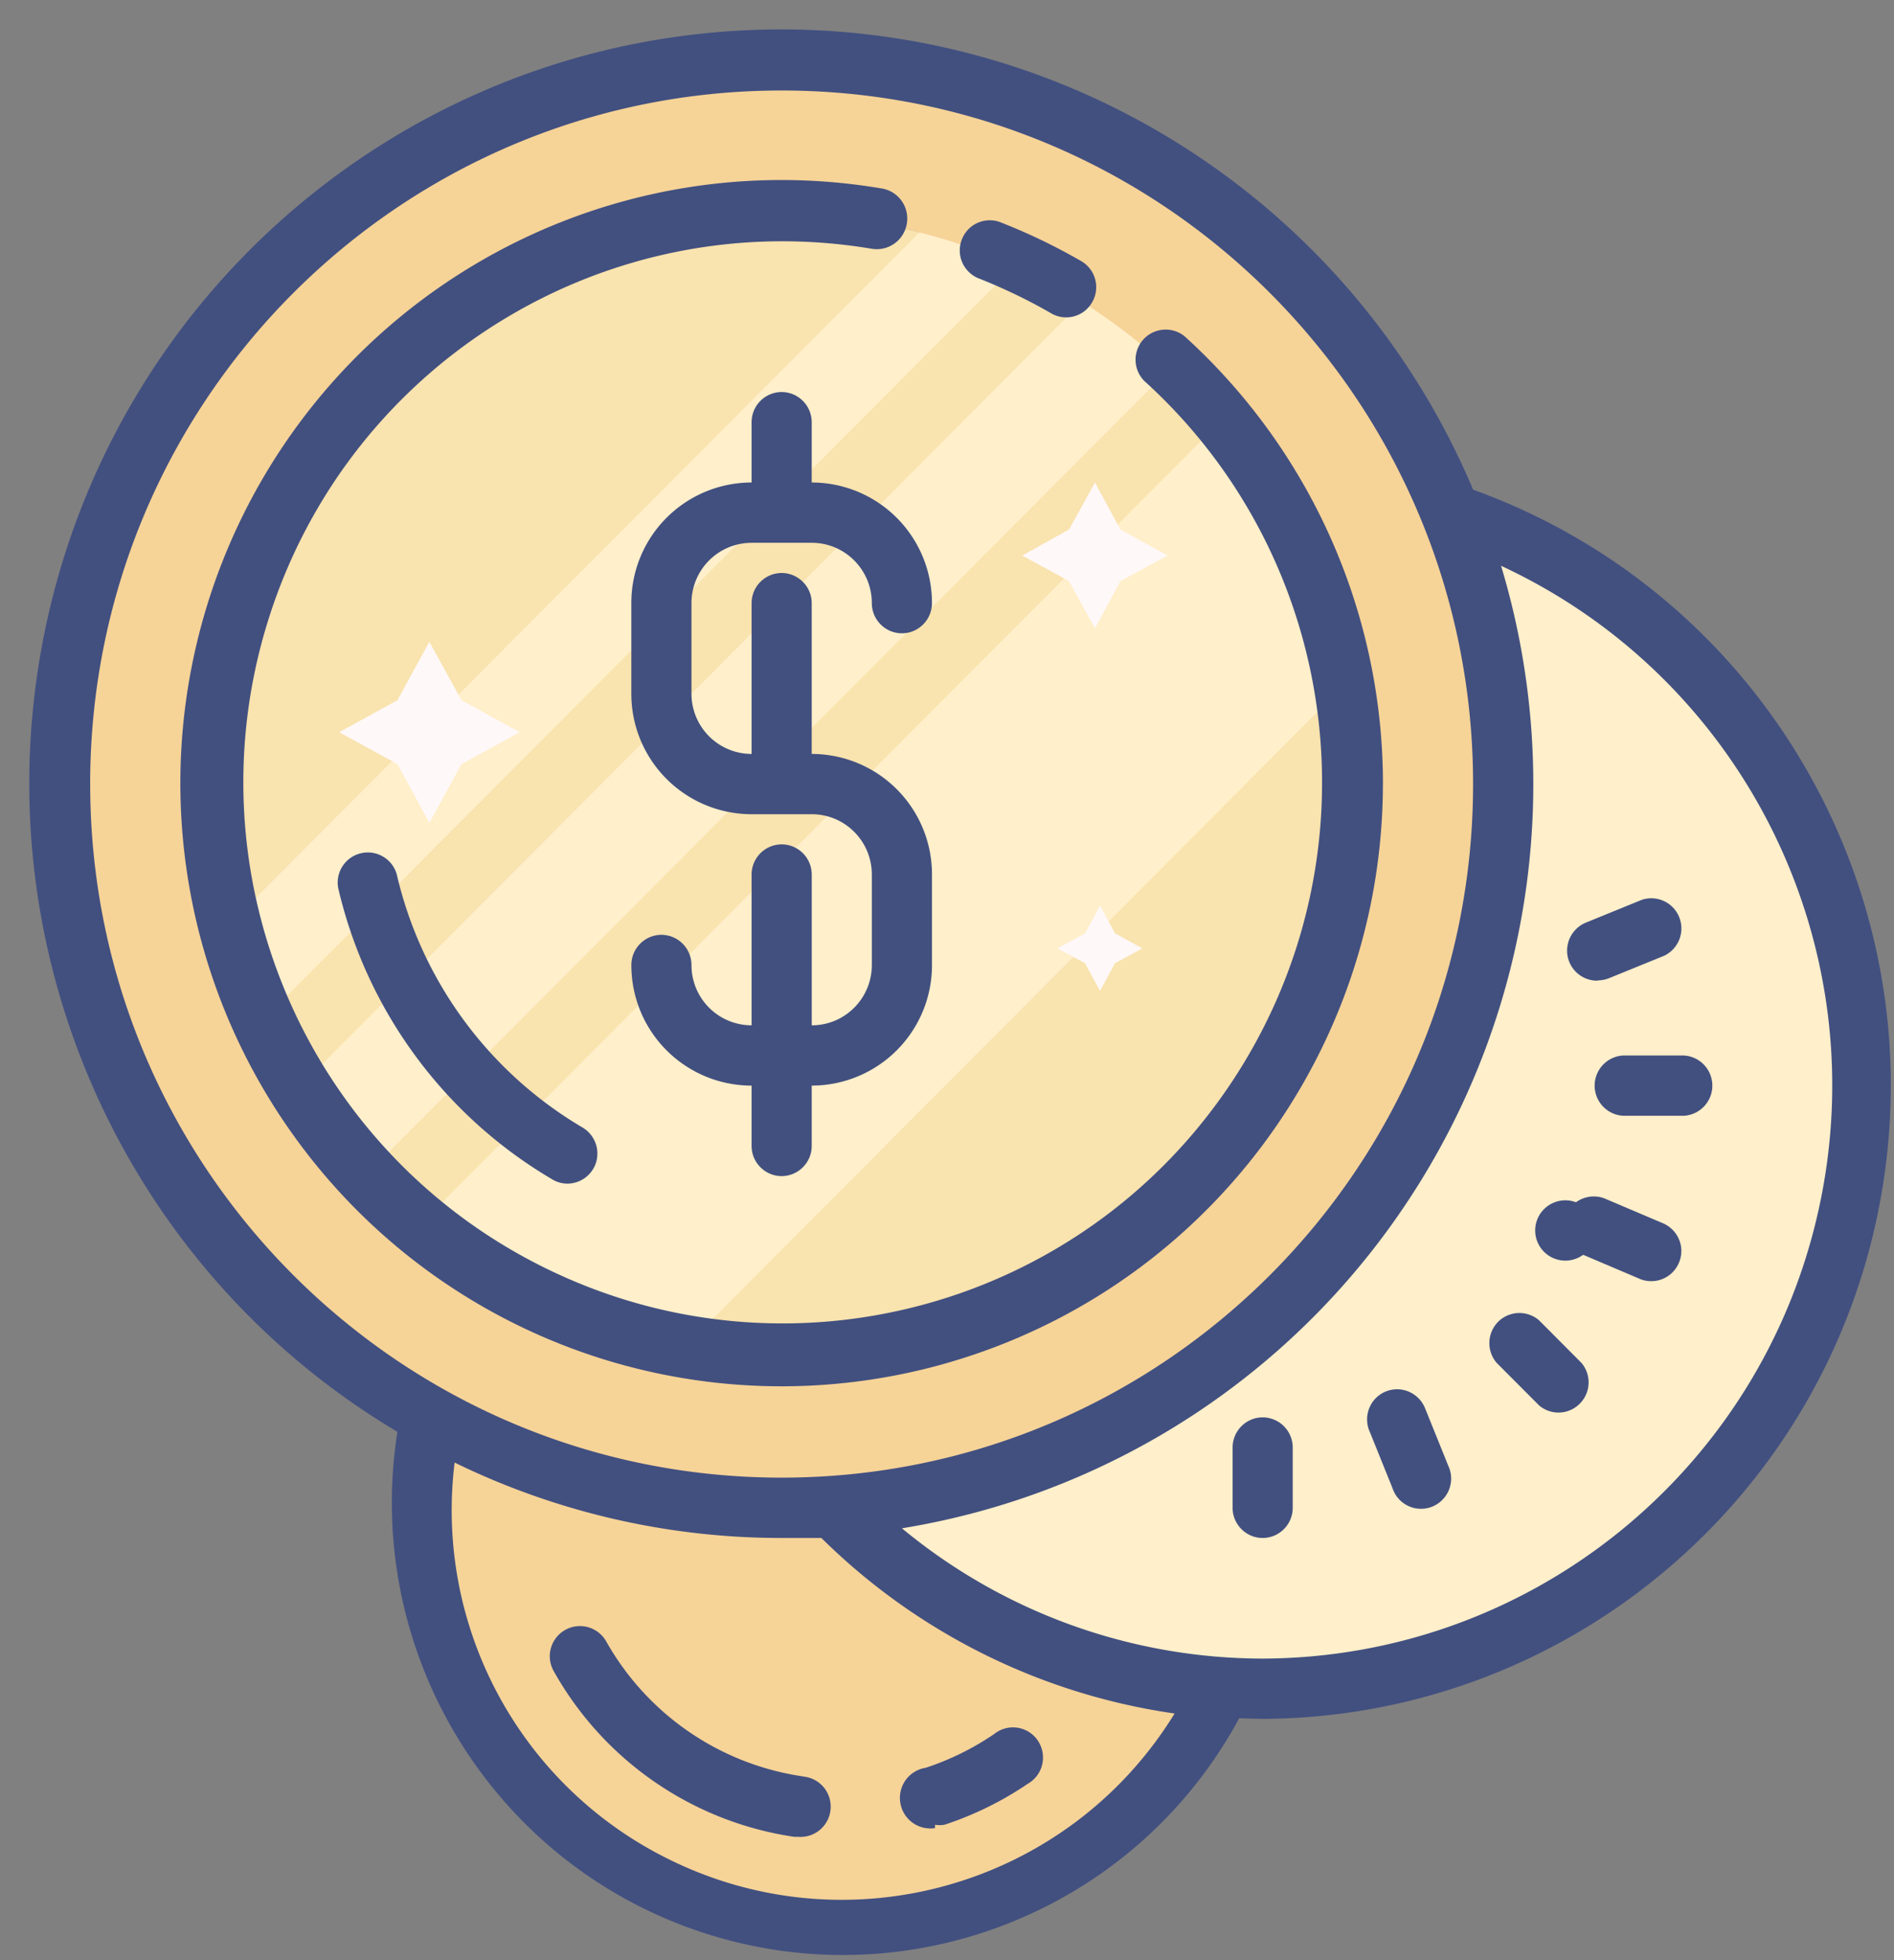 <svg xmlns="http://www.w3.org/2000/svg" width="58" height="60" viewBox="0 0 58 60">
    <rect x="0" y="0" width="58" height="60" fill="#808080" stroke="none"/>
    <g fill="none" fill-rule="nonzero">
        <path fill="#F6D397" d="M38.667 46.154c0 7.136-5.772 12.923-12.89 12.923-7.116 0-12.888-5.787-12.888-12.923S18.66 33.23 25.778 33.23c7.117 0 12.889 5.787 12.889 12.923z"/>
        <path fill="#FFEFCA" d="M56.95 33.296c0 10.16-8.214 18.396-18.348 18.396-10.134 0-18.348-8.235-18.348-18.396 0-10.161 8.214-18.397 18.348-18.397 10.134 0 18.348 8.236 18.348 18.397z"/>
        <path fill="#F9E3AE" d="M41.3 24c0 9.617-7.772 17.409-17.363 17.409-9.592 0-17.363-7.792-17.363-17.409 0-9.617 7.771-17.409 17.363-17.409 9.59 0 17.362 7.792 17.362 17.409z"/>
        <path fill="#FFEFCA" d="M9.508 40.846a22.13 22.13 0 0 0 7.247 4.616l26.91-27v-5.088a22.375 22.375 0 0 0-2.927-3.848l-31.23 31.32zM7.962 39.22l30.97-31.042h-4.739L5.955 36.49c.6.96 1.27 1.872 2.007 2.73zM5.625 33.656L31.827 7.385l-2.367-1.58L4.492 30.83c.313.967.69 1.911 1.133 2.827z"/>
        <path fill="#F6D397" d="M23.937 1.846C11.734 1.846 1.84 11.766 1.84 24s9.893 22.154 22.096 22.154c12.202 0 22.095-9.92 22.095-22.154S36.139 1.846 23.937 1.846zm0 39.563c-7.808.007-14.662-5.214-16.748-12.761C5.107 21.1 8.3 13.088 14.999 9.065A17.326 17.326 0 0 1 35.906 11.4l.532.534c.205.216.403.433.6.656A17.439 17.439 0 0 1 39.72 31.22a17.356 17.356 0 0 1-15.783 10.19z"/>
        <path fill="#FFF8F8" d="M13.148 19.644l.985 1.789 1.784.98-1.784.978-.985 1.799-.978-1.8-1.784-.977 1.784-.98zM33.686 27.721l.46.848.838.461-.838.454-.46.848-.46-.848-.846-.454.846-.461z"/>
        <path fill="#425080" d="M28.633 55.857c.094.014.19.014.284 0a10.19 10.19 0 0 0 2.56-1.258.918.918 0 0 0 .461-.844.918.918 0 0 0-1.492-.678 8.317 8.317 0 0 1-2.1 1.035.932.932 0 0 0-.777 1.063.932.932 0 0 0 1.064.783v-.101zM24.616 54.379a8.285 8.285 0 0 1-6.056-4.143.923.923 0 1 0-1.6.923 10.129 10.129 0 0 0 7.365 5.066h.126c.51.036.95-.35.985-.858a.922.922 0 0 0-.856-.988h.036z"/>
        <path fill="#425080" d="M45.111 14.99C41.22 5.765 31.837.107 21.883.991c-9.95.883-18.197 8.105-20.412 17.873S3.578 38.72 12.17 43.828c-1.05 6.66 2.833 13.11 9.202 15.278 6.37 2.167 13.371-.58 16.575-6.509l.72.018c9.375-.046 17.366-6.836 18.955-16.103 1.586-9.267-3.686-18.339-12.51-21.523zM2.761 24c0-11.726 9.48-21.23 21.176-21.23C35.63 2.77 45.11 12.273 45.11 24s-9.48 21.23-21.174 21.23C12.242 45.23 2.762 35.727 2.762 24zM20.42 56.881a11.906 11.906 0 0 1-6.498-12.112 22.798 22.798 0 0 0 10.016 2.308h1.215a19.26 19.26 0 0 0 10.817 5.373c-3.254 5.293-10.004 7.215-15.55 4.431zm18.248-6.112a17.351 17.351 0 0 1-11.048-3.988A23 23 0 0 0 43.46 36.224a23.116 23.116 0 0 0 2.507-18.905c7.44 3.454 11.49 11.628 9.735 19.662-1.751 8.03-8.836 13.763-17.035 13.788z"/>
        <path fill="#425080" d="M42.35 24a18.49 18.49 0 0 0-6.078-13.71.924.924 0 0 0-1.26.102.924.924 0 0 0 .026 1.265c6.1 5.524 7.221 14.701 2.633 21.538-4.59 6.836-13.494 9.249-20.891 5.66-7.397-3.583-11.04-12.079-8.548-19.932 2.492-7.85 10.36-12.67 18.466-11.308a.932.932 0 0 0 1.072-.771.932.932 0 0 0-.77-1.075c-7.616-1.29-15.226 2.326-19.056 9.054a18.504 18.504 0 0 0 1.92 21.058 18.378 18.378 0 0 0 20.384 5.434c7.257-2.654 12.09-9.57 12.101-17.315z"/>
        <path fill="#425080" d="M30.014 8.538c.759.303 1.5.66 2.208 1.071a.915.915 0 0 0 1.223-.357.922.922 0 0 0-.302-1.24 18.195 18.195 0 0 0-2.46-1.19.92.92 0 0 0-.935.112.936.936 0 0 0-.345.883c.057.336.291.61.611.721zM12.152 26.77a.922.922 0 0 0-1.795.415 14.025 14.025 0 0 0 6.556 8.916c.137.083.299.13.46.13a.924.924 0 0 0 .889-.678.93.93 0 0 0-.421-1.039 12.196 12.196 0 0 1-5.69-7.745zM23.016 16.615h1.841c1.018 0 1.841.826 1.841 1.847 0 .508.414.923.921.923.507 0 .92-.415.92-.923a3.685 3.685 0 0 0-3.682-3.693v-1.846a.924.924 0 0 0-.92-.923.924.924 0 0 0-.921.923v1.846a3.685 3.685 0 0 0-3.683 3.693v2.769a3.685 3.685 0 0 0 3.683 3.692h1.841c1.018 0 1.841.826 1.841 1.846v2.77c0 1.02-.823 1.846-1.84 1.846v-4.616a.924.924 0 0 0-.921-.923.924.924 0 0 0-.921.923v4.616a1.843 1.843 0 0 1-1.841-1.847.924.924 0 0 0-.921-.923.924.924 0 0 0-.92.923 3.685 3.685 0 0 0 3.682 3.693v1.846c0 .508.413.923.92.923.508 0 .921-.415.921-.923V33.23a3.685 3.685 0 0 0 3.683-3.693V26.77a3.685 3.685 0 0 0-3.683-3.692v-4.615a.924.924 0 0 0-.92-.924.924.924 0 0 0-.921.924v4.615a1.843 1.843 0 0 1-1.841-1.846v-2.77c0-1.02.823-1.846 1.84-1.846zM51.556 32.308h-1.842a.924.924 0 0 0 0 1.846h1.842a.924.924 0 0 0 0-1.846zM38.667 43.385a.924.924 0 0 0-.921.923v1.846c0 .508.414.923.92.923.508 0 .921-.415.921-.923v-1.846a.924.924 0 0 0-.92-.923zM47.129 40.413a.923.923 0 0 0-1.252.047.929.929 0 0 0-.047 1.255l1.299 1.302a.915.915 0 0 0 1.247-.05.92.92 0 0 0 .05-1.252l-1.297-1.302zM48.912 30.01a.97.97 0 0 0 .353-.064l1.7-.692a.925.925 0 0 0 .457-1.18.92.92 0 0 0-1.147-.53l-1.7.693a.928.928 0 0 0-.569 1.038.92.92 0 0 0 .917.743l-.01-.007zM43.658 43.154a.929.929 0 0 0-.73-.617.917.917 0 0 0-.88.357.928.928 0 0 0-.094.952l.69 1.71a.919.919 0 0 0 1.611.255.922.922 0 0 0 .094-.948l-.69-1.71zM50.894 37.431l-1.694-.72a.926.926 0 0 0-.939.09.923.923 0 1 0 .22 1.608l1.694.72a.919.919 0 0 0 .935-.09.93.93 0 0 0 .37-.868.93.93 0 0 0-.586-.74z"/>
        <path fill="#FFF8F8" d="M33.531 14.77l.78 1.438 1.446.797-1.445.782-.78 1.45-.796-1.45-1.434-.782 1.434-.797z"/>
    </g>
</svg>
